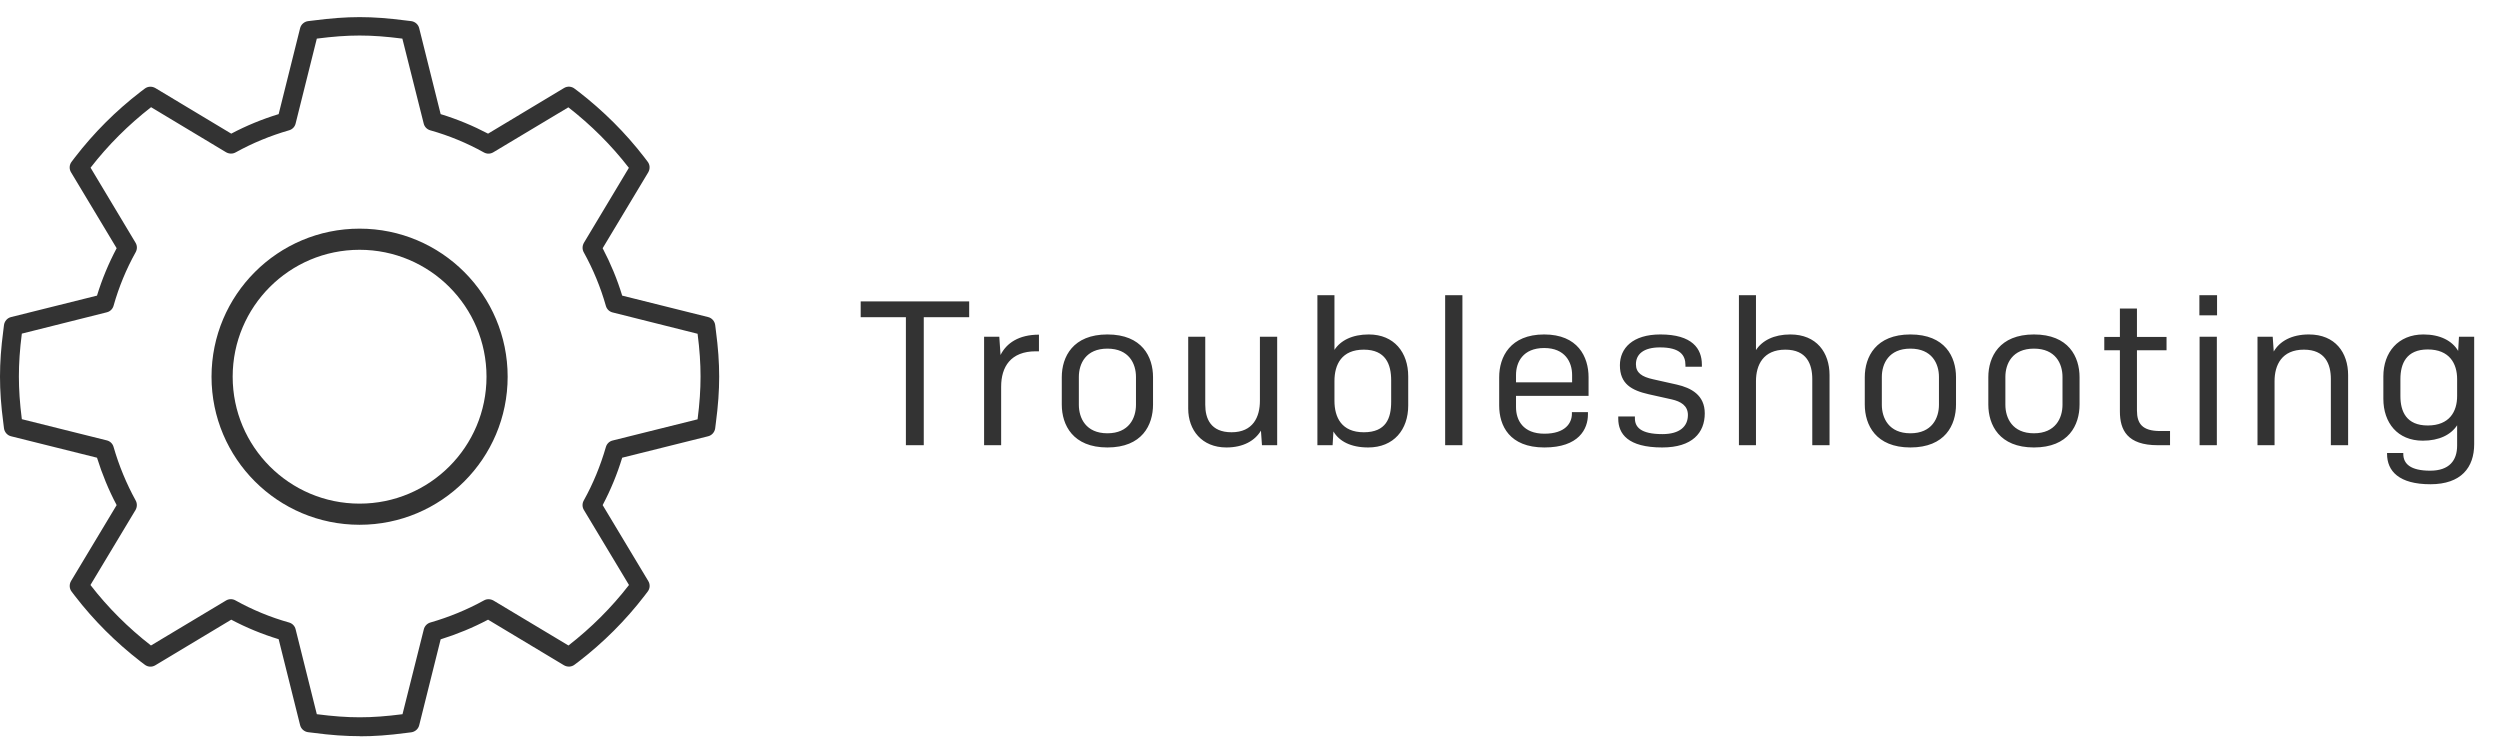 <svg width="146" height="44" viewBox="0 0 146 44" fill="none" xmlns="http://www.w3.org/2000/svg">
<path d="M21.008 42.992C20.175 42.992 19.312 42.932 18.299 42.797L17.991 42.76C17.766 42.73 17.579 42.565 17.526 42.347L16.273 37.329C15.313 37.037 14.383 36.654 13.505 36.189L9.071 38.852C8.876 38.972 8.628 38.957 8.448 38.814L8.2 38.627C6.767 37.517 5.477 36.234 4.374 34.801L4.186 34.554C4.044 34.374 4.036 34.126 4.149 33.931L6.812 29.498C6.347 28.621 5.965 27.69 5.665 26.73L0.645 25.478C0.428 25.425 0.263 25.238 0.233 25.013L0.195 24.705C0.06 23.692 0 22.83 0 21.997C0 21.165 0.06 20.309 0.195 19.289L0.233 18.982C0.263 18.757 0.428 18.569 0.645 18.517L5.665 17.264C5.957 16.304 6.347 15.374 6.812 14.496L4.149 10.063C4.029 9.868 4.044 9.621 4.186 9.441L4.374 9.193C5.477 7.76 6.767 6.47 8.2 5.367L8.448 5.18C8.628 5.037 8.876 5.03 9.071 5.142L13.505 7.805C14.383 7.34 15.313 6.958 16.273 6.665L17.526 1.647C17.579 1.429 17.766 1.264 17.991 1.234L18.299 1.197C20.347 0.934 21.66 0.934 23.709 1.197L24.016 1.234C24.241 1.264 24.429 1.429 24.481 1.647L25.734 6.665C26.695 6.958 27.617 7.34 28.503 7.805L32.937 5.142C33.132 5.022 33.379 5.037 33.559 5.18L33.807 5.367C35.24 6.478 36.531 7.76 37.633 9.193L37.821 9.441C37.964 9.621 37.971 9.868 37.858 10.063L35.195 14.496C35.66 15.381 36.043 16.304 36.336 17.264L41.355 18.517C41.572 18.569 41.737 18.757 41.767 18.982L41.805 19.289C41.94 20.302 42 21.165 42 21.997C42 22.83 41.94 23.685 41.805 24.705L41.767 25.013C41.737 25.238 41.572 25.425 41.355 25.478L36.336 26.73C36.043 27.69 35.66 28.621 35.195 29.498L37.858 33.931C37.979 34.126 37.964 34.374 37.821 34.554L37.633 34.801C36.531 36.234 35.24 37.524 33.807 38.627L33.559 38.814C33.379 38.957 33.132 38.965 32.937 38.852L28.503 36.189C27.625 36.654 26.695 37.037 25.734 37.337L24.481 42.355C24.429 42.572 24.241 42.737 24.016 42.767L23.709 42.805C22.696 42.94 21.833 43 21 43L21.008 42.992ZM18.509 41.71C20.385 41.95 21.63 41.95 23.506 41.71L24.751 36.752C24.796 36.564 24.946 36.407 25.134 36.354C26.229 36.039 27.287 35.604 28.263 35.064C28.435 34.966 28.645 34.974 28.818 35.071L33.199 37.697C34.52 36.669 35.713 35.484 36.733 34.164L34.1 29.783C33.995 29.611 33.995 29.401 34.092 29.228C34.64 28.245 35.068 27.195 35.383 26.108C35.435 25.92 35.585 25.77 35.78 25.725L40.739 24.488C40.86 23.55 40.912 22.755 40.912 21.99C40.912 21.225 40.86 20.43 40.739 19.492L35.78 18.247C35.585 18.202 35.435 18.052 35.383 17.864C35.075 16.776 34.64 15.726 34.092 14.736C33.995 14.564 34.002 14.354 34.1 14.181L36.726 9.801C35.705 8.48 34.512 7.295 33.192 6.268L28.81 8.893C28.638 8.998 28.428 8.998 28.255 8.9C27.272 8.353 26.222 7.918 25.127 7.61C24.939 7.558 24.789 7.408 24.744 7.213L23.498 2.255C21.615 2.015 20.385 2.015 18.502 2.255L17.264 7.213C17.219 7.408 17.069 7.558 16.881 7.61C15.786 7.925 14.735 8.36 13.76 8.9C13.587 8.998 13.377 8.99 13.205 8.893L8.823 6.26C7.503 7.288 6.31 8.473 5.289 9.793L7.915 14.174C8.02 14.346 8.02 14.556 7.923 14.729C7.375 15.711 6.94 16.762 6.632 17.857C6.58 18.044 6.43 18.194 6.235 18.239L1.275 19.484C1.155 20.422 1.103 21.217 1.103 21.982C1.103 22.747 1.155 23.542 1.275 24.48L6.235 25.718C6.43 25.763 6.58 25.913 6.632 26.1C6.947 27.195 7.383 28.245 7.923 29.228C8.02 29.401 8.013 29.611 7.915 29.783L5.282 34.164C6.302 35.484 7.495 36.669 8.816 37.697L13.197 35.071C13.37 34.966 13.58 34.966 13.752 35.064C14.735 35.611 15.786 36.047 16.881 36.354C17.069 36.407 17.219 36.557 17.264 36.752L18.502 41.71H18.509Z" fill="#333333"/>
<path fill-rule="evenodd" clip-rule="evenodd" d="M21 29.412C25.093 29.412 28.412 26.093 28.412 22C28.412 17.907 25.093 14.588 21 14.588C16.907 14.588 13.588 17.907 13.588 22C13.588 26.093 16.907 29.412 21 29.412ZM21 30.647C25.776 30.647 29.647 26.776 29.647 22C29.647 17.224 25.776 13.353 21 13.353C16.224 13.353 12.353 17.224 12.353 22C12.353 26.776 16.224 30.647 21 30.647Z" fill="#333333"/>
<path d="M56.6 18.524H53.948V26H52.904V18.524H50.264V17.6H56.6V18.524ZM58.467 26H57.471V19.664H58.359L58.431 20.732C58.779 20.036 59.499 19.544 60.675 19.544V20.516H60.495C59.019 20.516 58.467 21.428 58.467 22.58V26ZM62.008 23.624V22.028C62.008 20.84 62.657 19.532 64.672 19.532C66.701 19.532 67.337 20.84 67.337 22.028V23.624C67.337 24.824 66.701 26.132 64.672 26.132C62.657 26.132 62.008 24.824 62.008 23.624ZM66.341 23.636V22.016C66.341 21.236 65.933 20.36 64.672 20.36C63.413 20.36 63.005 21.236 63.005 22.016V23.636C63.005 24.416 63.413 25.304 64.672 25.304C65.933 25.304 66.341 24.416 66.341 23.636ZM73.699 26L73.639 25.148C73.291 25.736 72.607 26.132 71.623 26.132C70.183 26.132 69.391 25.112 69.391 23.864V19.664H70.387V23.636C70.387 24.44 70.699 25.244 71.923 25.244C73.183 25.244 73.579 24.344 73.579 23.408V19.664H74.587V26H73.699ZM79.9 26.132C78.892 26.132 78.208 25.772 77.872 25.196L77.824 26H76.936V17.24H77.932V20.432C78.292 19.88 78.976 19.532 79.936 19.532C81.424 19.532 82.24 20.588 82.24 21.98V23.684C82.24 25.088 81.4 26.132 79.9 26.132ZM79.648 25.244C80.944 25.244 81.244 24.428 81.244 23.468V22.208C81.244 21.272 80.92 20.42 79.648 20.42C78.352 20.42 77.932 21.284 77.932 22.256V23.408C77.932 24.38 78.352 25.244 79.648 25.244ZM85.405 26H84.397V17.24H85.405V26ZM92.736 24.2C92.736 25.052 92.207 26.132 90.192 26.132C88.151 26.132 87.552 24.86 87.552 23.684V22.028C87.552 20.84 88.2 19.532 90.18 19.532C92.147 19.532 92.772 20.84 92.772 22.028V23.12H88.535V23.78C88.535 24.536 88.944 25.328 90.192 25.328C91.415 25.328 91.799 24.704 91.799 24.164V24.068H92.736V24.2ZM88.535 21.896V22.328H91.811V21.896C91.811 21.152 91.403 20.324 90.18 20.324C88.931 20.324 88.535 21.164 88.535 21.896ZM99.39 21.416H98.43V21.32C98.43 20.744 98.118 20.288 96.942 20.288C95.97 20.288 95.538 20.696 95.538 21.272C95.538 21.776 95.886 22.004 96.534 22.148L97.926 22.46C98.766 22.652 99.558 23.072 99.558 24.14C99.558 25.268 98.838 26.132 97.074 26.132C95.058 26.132 94.506 25.328 94.506 24.452V24.32H95.478V24.428C95.478 24.932 95.802 25.352 97.086 25.352C98.106 25.352 98.574 24.896 98.574 24.236C98.574 23.684 98.154 23.444 97.626 23.324L96.282 23.024C95.286 22.796 94.602 22.424 94.602 21.332C94.602 20.336 95.346 19.532 96.966 19.532C98.826 19.532 99.39 20.36 99.39 21.296V21.416ZM102.549 26H101.553V17.24H102.549V20.444C102.909 19.892 103.593 19.532 104.553 19.532C106.089 19.532 106.845 20.588 106.845 21.908V26H105.837V22.136C105.837 21.272 105.513 20.42 104.265 20.42C102.969 20.42 102.549 21.32 102.549 22.256V26ZM108.903 23.624V22.028C108.903 20.84 109.551 19.532 111.567 19.532C113.595 19.532 114.231 20.84 114.231 22.028V23.624C114.231 24.824 113.595 26.132 111.567 26.132C109.551 26.132 108.903 24.824 108.903 23.624ZM113.235 23.636V22.016C113.235 21.236 112.827 20.36 111.567 20.36C110.307 20.36 109.899 21.236 109.899 22.016V23.636C109.899 24.416 110.307 25.304 111.567 25.304C112.827 25.304 113.235 24.416 113.235 23.636ZM116.118 23.624V22.028C116.118 20.84 116.766 19.532 118.782 19.532C120.81 19.532 121.446 20.84 121.446 22.028V23.624C121.446 24.824 120.81 26.132 118.782 26.132C116.766 26.132 116.118 24.824 116.118 23.624ZM120.45 23.636V22.016C120.45 21.236 120.042 20.36 118.782 20.36C117.522 20.36 117.114 21.236 117.114 22.016V23.636C117.114 24.416 117.522 25.304 118.782 25.304C120.042 25.304 120.45 24.416 120.45 23.636ZM126.73 25.172V26H126.01C124.234 26 123.802 25.112 123.802 24.032V20.456H122.89V19.676H123.802V18.02H124.798V19.676H126.526V20.456H124.798V23.972C124.798 24.74 125.11 25.172 126.154 25.172H126.73ZM129.476 18.416H128.444V17.24H129.476V18.416ZM129.464 26H128.456V19.664H129.464V26ZM132.834 26H131.838V19.664H132.726L132.786 20.528C133.134 19.928 133.83 19.532 134.838 19.532C136.374 19.532 137.13 20.588 137.13 21.908V26H136.122V22.136C136.122 21.272 135.798 20.42 134.55 20.42C133.254 20.42 132.834 21.32 132.834 22.256V26ZM141.936 28.28C140.1 28.28 139.404 27.512 139.404 26.504V26.456H140.352V26.504C140.352 27.08 140.76 27.488 141.924 27.488C143.04 27.488 143.496 26.888 143.496 26.024V24.836C143.136 25.388 142.452 25.736 141.492 25.736C140.016 25.736 139.188 24.692 139.188 23.288V21.98C139.188 20.576 140.052 19.532 141.528 19.532C142.512 19.532 143.208 19.904 143.556 20.492L143.604 19.664H144.492V25.94C144.492 27.296 143.736 28.28 141.936 28.28ZM141.78 24.848C143.052 24.848 143.496 24.032 143.496 23.132V22.136C143.496 21.236 143.052 20.408 141.78 20.408C140.532 20.408 140.184 21.236 140.184 22.136V23.132C140.184 24.032 140.532 24.848 141.78 24.848Z" fill="#333333"/>
</svg>
